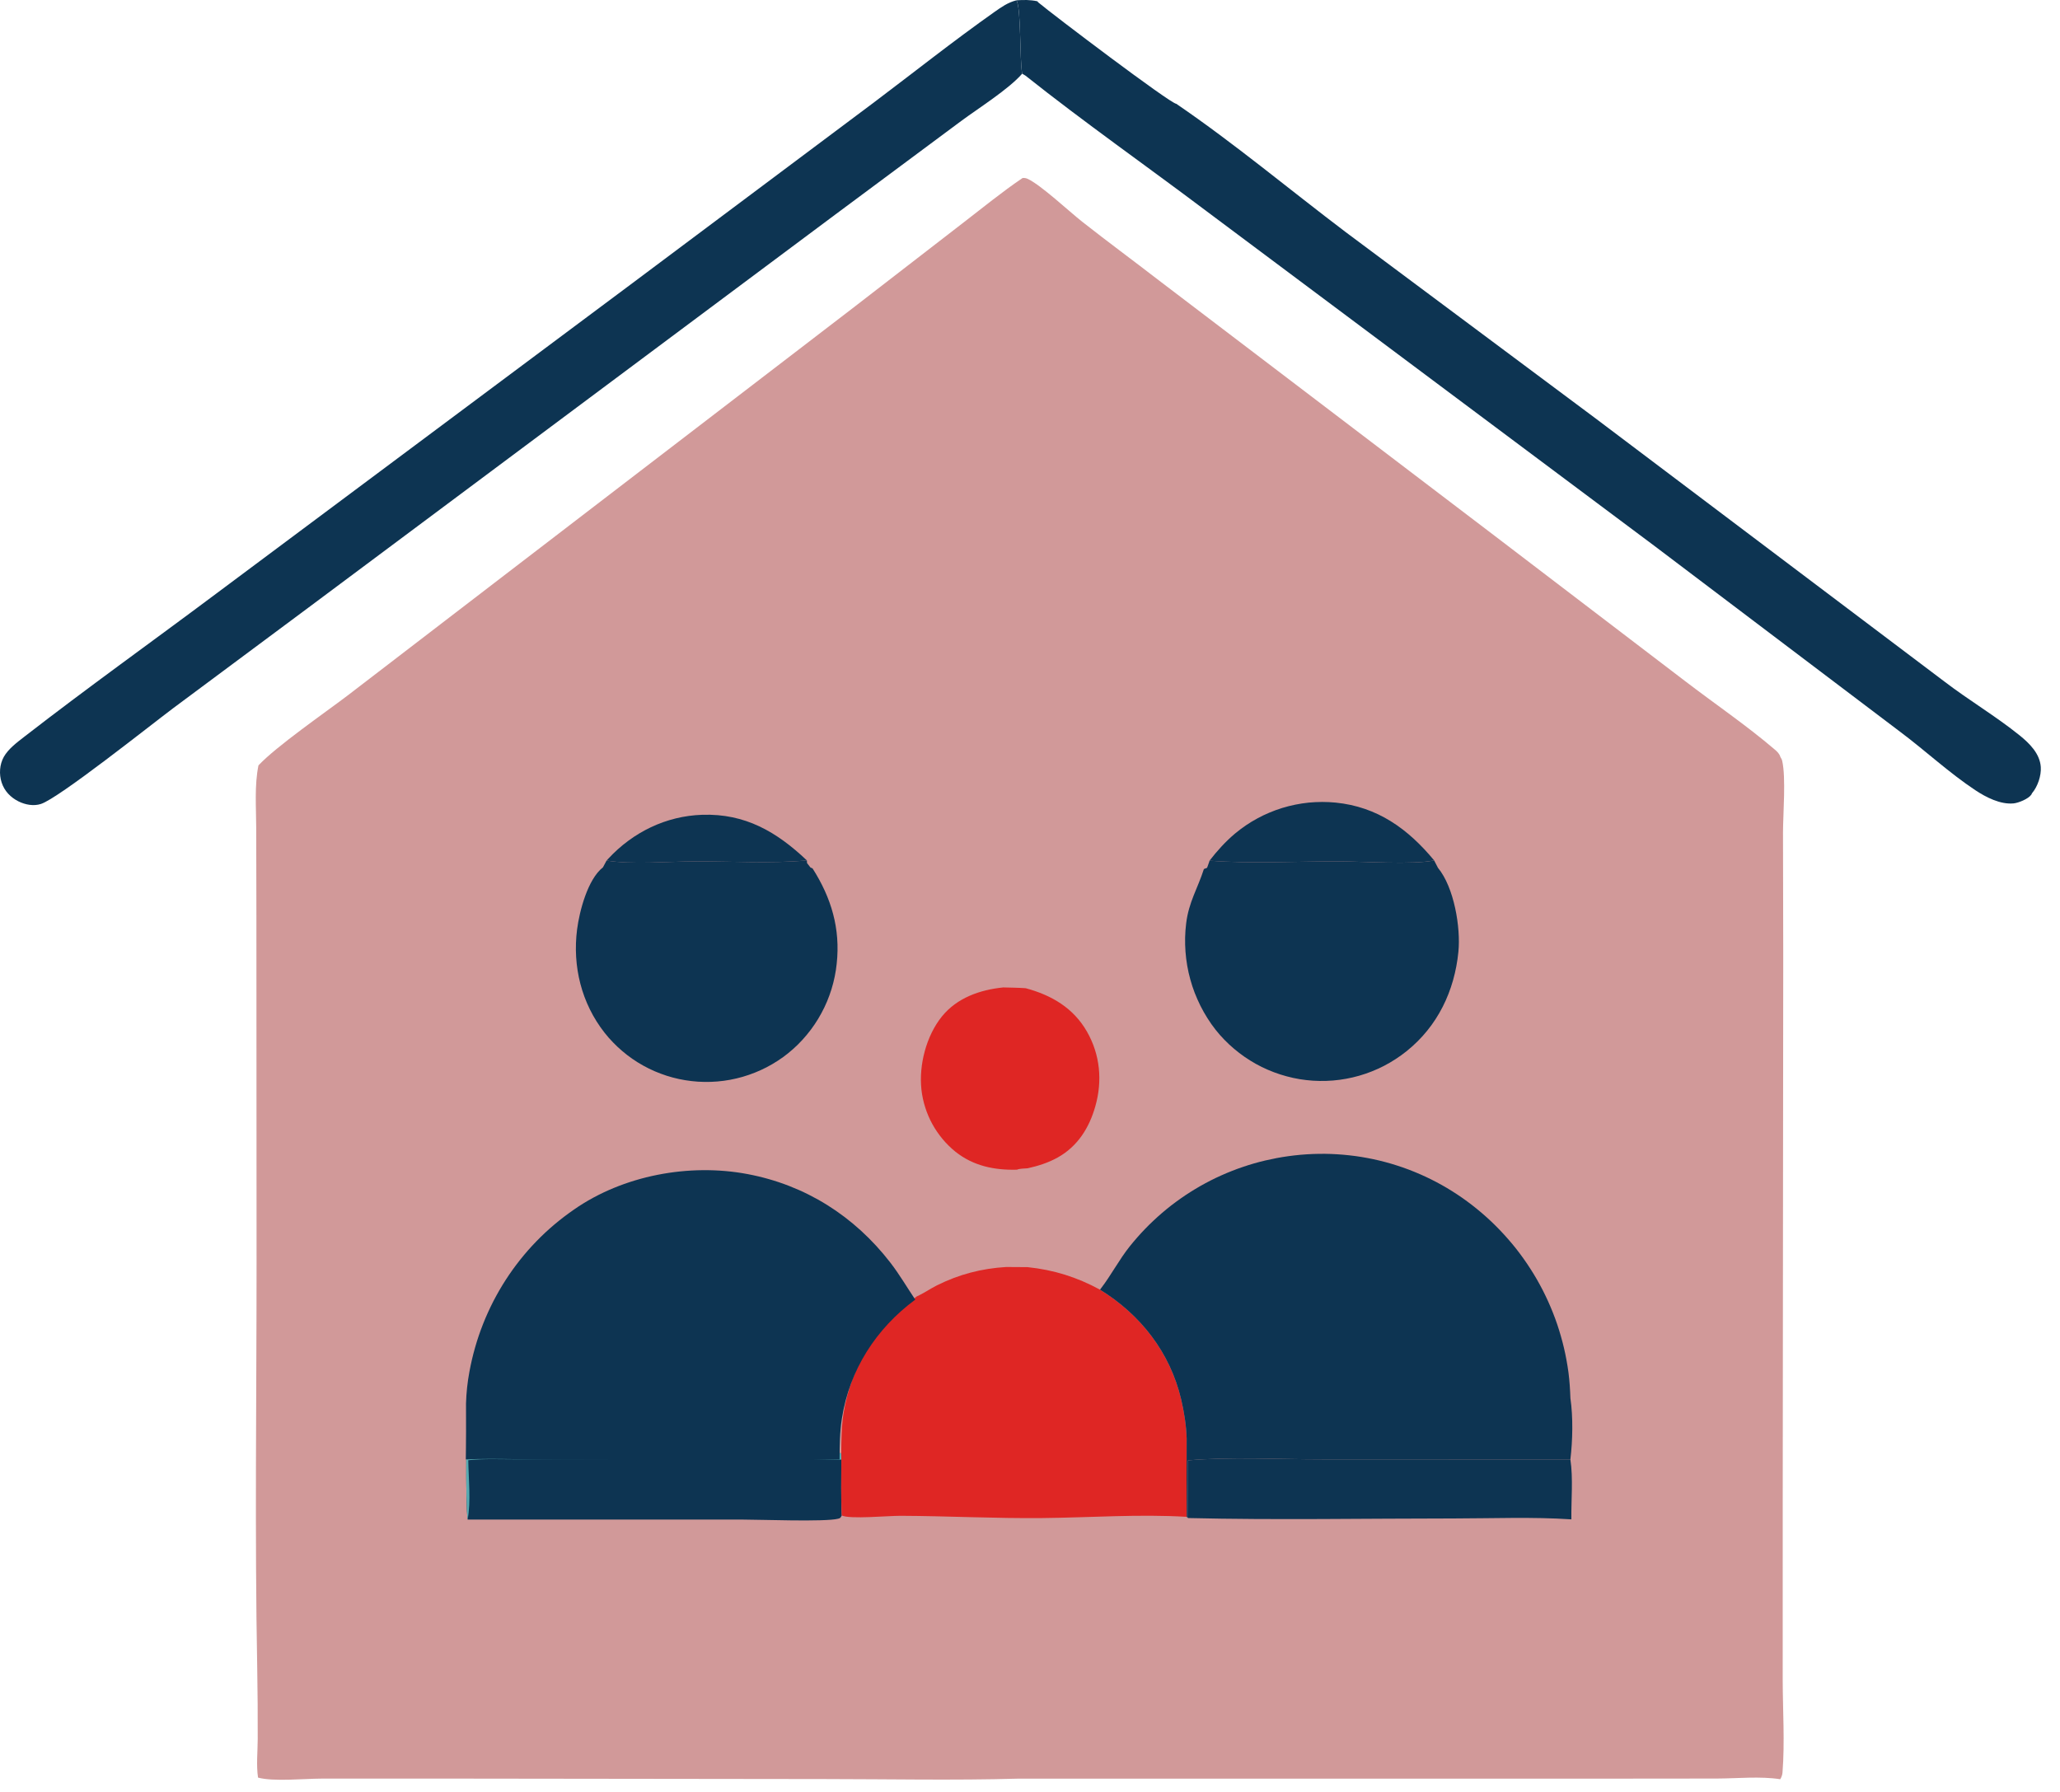 <svg width="77" height="67" viewBox="0 0 77 67" fill="none" xmlns="http://www.w3.org/2000/svg">
<path d="M37.991 0.012C38.172 0.265 38.11 2.264 38.208 2.754C37.709 3.331 36.577 4.042 35.922 4.527L31.209 8.03L11.511 22.727L6.467 26.479C5.618 27.116 2.2 29.838 1.53 30.054C1.257 30.143 0.948 30.084 0.695 29.96C0.397 29.812 0.164 29.571 0.061 29.251C-0.04 28.941 -0.017 28.581 0.142 28.295C0.31 27.994 0.648 27.743 0.918 27.534C3.265 25.712 5.694 23.979 8.073 22.198L23.632 10.59L32.638 3.85C34.145 2.717 35.63 1.534 37.17 0.448C37.433 0.263 37.675 0.091 37.991 0.012Z" fill="#0D3452"/>
<path d="M37.991 0.011C38.261 -0.005 38.511 -0.012 38.776 0.048L38.806 0.087C39.359 0.552 43.735 3.864 43.969 3.881C46.16 5.377 48.197 7.086 50.31 8.684L59.637 15.639L72.678 25.477C73.594 26.178 74.598 26.771 75.495 27.494C75.862 27.791 76.248 28.173 76.282 28.673C76.304 28.997 76.165 29.405 75.957 29.649C75.947 29.668 75.94 29.689 75.928 29.706C75.818 29.866 75.447 30.015 75.266 30.033C74.771 30.082 74.23 29.802 73.832 29.538C72.847 28.884 71.968 28.062 71.022 27.354L61.846 20.412L45.099 7.895C42.852 6.202 40.531 4.576 38.33 2.827L38.208 2.754C38.11 2.263 38.172 0.265 37.991 0.011Z" fill="#0D3452"/>
<path d="M38.222 6.655C38.29 6.649 38.346 6.657 38.408 6.684C38.894 6.903 39.958 7.9 40.454 8.291C41.399 9.035 42.37 9.749 43.322 10.485L55.747 19.938L62.978 25.455C64.085 26.303 65.27 27.108 66.328 28.011C66.43 28.099 66.509 28.168 66.55 28.3C66.581 28.348 66.604 28.39 66.617 28.447C66.759 29.075 66.649 30.396 66.646 31.115L66.655 35.761L66.636 55.993L66.635 62.794C66.637 63.929 66.716 65.128 66.628 66.256C66.621 66.352 66.592 66.429 66.543 66.513C65.806 66.395 64.926 66.485 64.171 66.487L58.977 66.492L38.065 66.491C35.646 66.559 33.209 66.507 30.788 66.506L16.89 66.489L12.001 66.49C11.371 66.491 10.216 66.608 9.645 66.452C9.576 65.999 9.631 65.477 9.633 65.016C9.636 64.139 9.63 63.263 9.615 62.387C9.52 57.331 9.591 52.263 9.59 47.205L9.584 34.227L9.577 30.952C9.575 30.19 9.508 29.359 9.661 28.612C10.339 27.891 12.131 26.655 12.985 26.006L19.448 21.047L31.814 11.565L35.976 8.348C36.718 7.778 37.447 7.179 38.222 6.655Z" fill="#D19999"/>
<path d="M22.673 32.17C22.694 32.146 22.716 32.123 22.738 32.099C23.657 31.11 24.892 30.504 26.249 30.459C27.853 30.407 29.031 31.095 30.16 32.165C28.786 32.289 27.352 32.196 25.972 32.201C24.974 32.205 23.61 32.325 22.673 32.17Z" fill="#0D3452"/>
<path d="M45.21 32.175C45.493 31.808 45.811 31.457 46.166 31.159C46.231 31.105 46.297 31.053 46.364 31.002C46.431 30.951 46.5 30.903 46.569 30.855C46.639 30.808 46.71 30.763 46.781 30.719C46.853 30.675 46.926 30.634 47 30.594C47.074 30.554 47.149 30.515 47.224 30.479C47.3 30.443 47.377 30.408 47.455 30.376C47.532 30.343 47.61 30.312 47.689 30.284C47.768 30.255 47.848 30.229 47.928 30.204C48.009 30.179 48.09 30.156 48.171 30.136C48.253 30.115 48.335 30.096 48.417 30.08C48.499 30.063 48.582 30.048 48.665 30.036C48.748 30.023 48.832 30.013 48.915 30.004C48.999 29.996 49.083 29.99 49.167 29.986C49.251 29.981 49.335 29.979 49.419 29.979C49.503 29.979 49.587 29.981 49.671 29.985C49.755 29.989 49.839 29.995 49.922 30.003C51.489 30.159 52.632 30.987 53.606 32.164C52.833 32.33 50.968 32.203 50.068 32.201C48.466 32.197 46.804 32.294 45.21 32.175Z" fill="#0D3452"/>
<path d="M44.404 54.593C45.955 54.456 47.827 54.555 49.416 54.554L58.699 54.558C58.806 55.257 58.726 56.087 58.736 56.798C57.286 56.701 55.803 56.763 54.349 56.764C51.039 56.764 47.717 56.827 44.409 56.749C44.402 56.031 44.4 55.312 44.404 54.593Z" fill="#0D3452"/>
<path d="M17.48 56.805C17.394 56.185 17.42 52.874 17.508 52.277C17.512 52.96 17.51 53.643 17.501 54.325C18.619 54.278 19.768 54.339 20.889 54.338C24.377 54.338 27.969 54.414 31.445 54.326L31.448 54.565C31.45 55.259 31.429 55.961 31.464 56.654C31.416 56.737 31.421 56.75 31.328 56.774C30.853 56.899 28.384 56.805 27.699 56.805L17.48 56.805Z" fill="#0D3452"/>
<path d="M17.48 56.805C17.394 56.185 17.42 52.874 17.508 52.277C17.512 52.96 17.51 53.643 17.501 54.325C18.619 54.278 19.768 54.339 20.889 54.338C24.377 54.338 27.969 54.414 31.445 54.326L31.448 54.565L22.311 54.553L19.306 54.553C18.711 54.553 18.095 54.524 17.503 54.587C17.514 55.283 17.605 56.129 17.48 56.805Z" fill="#57ABB2"/>
<path d="M37.501 36.913C37.78 36.921 38.061 36.922 38.338 36.942C39.306 37.201 40.127 37.682 40.633 38.572C41.121 39.43 41.211 40.401 40.945 41.345C40.718 42.156 40.285 42.851 39.538 43.269C39.186 43.466 38.804 43.587 38.411 43.674C38.29 43.686 38.124 43.68 38.013 43.726C37.172 43.749 36.385 43.588 35.715 43.056C35.627 42.985 35.543 42.91 35.462 42.83C35.381 42.751 35.304 42.667 35.232 42.58C35.159 42.493 35.091 42.403 35.027 42.309C34.963 42.216 34.904 42.12 34.849 42.02C34.795 41.921 34.745 41.819 34.701 41.715C34.656 41.61 34.617 41.504 34.583 41.396C34.548 41.288 34.52 41.179 34.496 41.068C34.472 40.957 34.454 40.845 34.442 40.733C34.341 39.814 34.622 38.724 35.206 38C35.769 37.301 36.633 37 37.501 36.913Z" fill="#DF2624"/>
<path d="M30.16 32.165L30.166 32.265L30.296 32.431L30.373 32.465C31.074 33.563 31.417 34.715 31.275 36.024C31.267 36.105 31.257 36.186 31.244 36.266C31.232 36.347 31.218 36.427 31.201 36.506C31.185 36.586 31.167 36.665 31.146 36.744C31.126 36.823 31.104 36.901 31.08 36.979C31.056 37.057 31.03 37.134 31.002 37.21C30.974 37.287 30.945 37.363 30.913 37.438C30.882 37.513 30.848 37.587 30.813 37.66C30.778 37.733 30.741 37.806 30.702 37.877C30.664 37.949 30.623 38.02 30.581 38.089C30.539 38.159 30.495 38.227 30.449 38.295C30.404 38.362 30.356 38.428 30.308 38.493C30.259 38.559 30.208 38.622 30.156 38.685C30.104 38.748 30.051 38.809 29.996 38.869C29.941 38.929 29.885 38.987 29.827 39.045C29.769 39.102 29.709 39.157 29.649 39.212C29.588 39.266 29.526 39.319 29.463 39.37C29.401 39.421 29.337 39.469 29.272 39.517C29.206 39.564 29.14 39.609 29.073 39.653C29.005 39.697 28.937 39.74 28.867 39.78C28.798 39.821 28.727 39.859 28.656 39.897C28.585 39.934 28.512 39.969 28.439 40.002C28.366 40.036 28.292 40.068 28.217 40.097C28.143 40.127 28.067 40.155 27.991 40.181C27.915 40.208 27.838 40.232 27.761 40.254C27.684 40.276 27.606 40.297 27.528 40.315C27.449 40.334 27.371 40.35 27.292 40.365C27.213 40.38 27.133 40.392 27.053 40.403C26.974 40.414 26.894 40.422 26.814 40.429C26.733 40.436 26.653 40.44 26.573 40.443C26.492 40.446 26.412 40.447 26.331 40.445C26.251 40.444 26.17 40.441 26.09 40.436C26.01 40.431 25.93 40.423 25.85 40.414C25.771 40.405 25.692 40.394 25.613 40.381C25.535 40.368 25.457 40.354 25.379 40.337C25.301 40.32 25.224 40.301 25.147 40.281C25.07 40.26 24.994 40.238 24.918 40.214C24.842 40.189 24.767 40.163 24.693 40.135C24.618 40.107 24.544 40.077 24.471 40.046C24.398 40.014 24.326 39.981 24.255 39.946C24.183 39.91 24.113 39.873 24.043 39.835C23.974 39.796 23.905 39.756 23.837 39.714C23.77 39.672 23.704 39.628 23.638 39.583C23.573 39.537 23.509 39.49 23.445 39.442C23.382 39.394 23.32 39.343 23.26 39.292C23.199 39.24 23.14 39.187 23.082 39.133C23.024 39.078 22.967 39.023 22.912 38.965C22.857 38.908 22.803 38.849 22.75 38.79C22.698 38.73 22.647 38.669 22.598 38.606C21.735 37.507 21.394 36.123 21.571 34.743C21.658 34.067 21.966 32.87 22.537 32.424L22.673 32.17C23.611 32.325 24.974 32.204 25.972 32.201C27.352 32.195 28.786 32.289 30.16 32.165Z" fill="#0D3452"/>
<path d="M53.606 32.165L53.749 32.442C54.354 33.172 54.603 34.675 54.513 35.581C54.368 37.045 53.734 38.371 52.571 39.3C52.506 39.352 52.44 39.402 52.372 39.451C52.305 39.5 52.236 39.547 52.166 39.592C52.096 39.638 52.025 39.681 51.953 39.723C51.881 39.765 51.808 39.805 51.734 39.844C51.66 39.882 51.585 39.919 51.509 39.953C51.433 39.988 51.356 40.02 51.279 40.051C51.201 40.082 51.123 40.111 51.044 40.138C50.965 40.165 50.886 40.19 50.805 40.213C50.725 40.236 50.645 40.257 50.563 40.276C50.482 40.295 50.401 40.312 50.319 40.327C50.237 40.342 50.154 40.355 50.072 40.366C49.989 40.377 49.906 40.386 49.823 40.393C49.74 40.4 49.657 40.404 49.573 40.407C49.49 40.41 49.407 40.411 49.323 40.409C49.24 40.408 49.157 40.404 49.073 40.399C48.99 40.394 48.907 40.386 48.824 40.376C48.742 40.367 48.66 40.355 48.578 40.342C48.497 40.328 48.415 40.313 48.334 40.295C48.253 40.278 48.173 40.258 48.093 40.236C48.013 40.215 47.933 40.192 47.855 40.166C47.776 40.141 47.697 40.114 47.62 40.084C47.542 40.055 47.466 40.024 47.39 39.991C47.314 39.958 47.238 39.923 47.164 39.887C47.09 39.85 47.017 39.812 46.944 39.772C46.872 39.731 46.8 39.689 46.73 39.645C46.66 39.602 46.59 39.556 46.522 39.509C46.454 39.462 46.387 39.414 46.321 39.363C46.255 39.313 46.191 39.261 46.128 39.207C46.065 39.154 46.003 39.099 45.942 39.042C45.882 38.986 45.823 38.928 45.765 38.868C45.707 38.809 45.651 38.748 45.596 38.686C45.542 38.623 45.488 38.56 45.437 38.495C45.383 38.426 45.33 38.355 45.279 38.283C45.229 38.211 45.18 38.137 45.133 38.063C45.086 37.988 45.04 37.912 44.997 37.836C44.953 37.759 44.912 37.681 44.872 37.602C44.833 37.523 44.795 37.444 44.76 37.363C44.724 37.283 44.69 37.201 44.658 37.119C44.627 37.037 44.597 36.953 44.569 36.87C44.542 36.786 44.516 36.702 44.493 36.617C44.469 36.532 44.448 36.446 44.428 36.36C44.409 36.274 44.392 36.188 44.377 36.101C44.362 36.014 44.349 35.927 44.338 35.839C44.327 35.752 44.318 35.664 44.312 35.576C44.305 35.488 44.301 35.4 44.299 35.312C44.296 35.224 44.296 35.136 44.298 35.047C44.3 34.959 44.305 34.871 44.311 34.783C44.318 34.695 44.326 34.608 44.337 34.52C44.434 33.718 44.769 33.209 45 32.487L45.119 32.441L45.199 32.217L45.21 32.175C46.804 32.294 48.466 32.197 50.068 32.201C50.968 32.204 52.833 32.331 53.606 32.165Z" fill="#0D3452"/>
<path d="M37.603 47.364L38.407 47.369C39.384 47.47 40.251 47.741 41.116 48.211C42.633 49.145 43.735 50.557 44.149 52.307C44.261 52.782 44.342 53.288 44.356 53.776C44.352 54.752 44.352 55.728 44.359 56.704C42.573 56.596 40.755 56.732 38.966 56.749C37.197 56.767 35.439 56.673 33.673 56.665C33.191 56.663 31.776 56.799 31.464 56.654C31.429 55.961 31.45 55.259 31.448 54.565L31.445 54.326C31.449 53.824 31.452 53.325 31.531 52.827C31.817 51.035 32.812 49.52 34.269 48.463C34.523 48.351 34.767 48.178 35.018 48.052C35.844 47.639 36.684 47.421 37.603 47.364Z" fill="#DF2624"/>
<path d="M17.419 52.47C17.43 52.068 17.473 51.669 17.547 51.274C17.575 51.122 17.607 50.97 17.642 50.819C17.677 50.669 17.716 50.519 17.759 50.37C17.801 50.221 17.847 50.074 17.897 49.927C17.947 49.781 18 49.636 18.057 49.492C18.114 49.348 18.174 49.206 18.238 49.065C18.302 48.925 18.369 48.786 18.439 48.648C18.51 48.511 18.584 48.376 18.661 48.242C18.738 48.108 18.819 47.977 18.902 47.847C18.986 47.718 19.072 47.59 19.162 47.465C19.252 47.34 19.345 47.217 19.44 47.097C19.536 46.976 19.635 46.858 19.736 46.742C19.838 46.627 19.942 46.514 20.049 46.404C20.156 46.293 20.266 46.186 20.378 46.081C20.49 45.977 20.605 45.875 20.722 45.776C20.84 45.677 20.959 45.581 21.081 45.488C21.203 45.395 21.327 45.305 21.453 45.218C23.291 43.936 25.773 43.478 27.951 43.892C30.104 44.301 31.932 45.455 33.283 47.204C33.624 47.647 33.9 48.121 34.211 48.584C32.751 49.661 31.754 51.204 31.468 53.031C31.389 53.538 31.385 54.046 31.382 54.558C27.899 54.647 24.301 54.57 20.807 54.57C19.684 54.571 18.532 54.509 17.413 54.557C17.421 53.861 17.423 53.166 17.419 52.47Z" fill="#0D3452"/>
<path d="M41.116 48.211C41.125 48.199 41.135 48.187 41.144 48.175C41.535 47.669 41.826 47.096 42.229 46.592C42.32 46.478 42.414 46.367 42.51 46.257C42.606 46.148 42.704 46.041 42.806 45.936C42.907 45.832 43.01 45.729 43.117 45.63C43.223 45.53 43.331 45.433 43.442 45.338C43.552 45.243 43.665 45.152 43.78 45.062C43.895 44.973 44.013 44.887 44.132 44.803C44.251 44.719 44.372 44.639 44.495 44.561C44.618 44.483 44.743 44.408 44.869 44.336C44.996 44.264 45.124 44.195 45.254 44.129C45.384 44.063 45.515 44 45.648 43.941C45.781 43.881 45.915 43.825 46.05 43.772C46.186 43.718 46.323 43.668 46.461 43.622C46.599 43.575 46.737 43.531 46.877 43.491C47.017 43.451 47.158 43.414 47.3 43.381C47.442 43.348 47.584 43.318 47.727 43.291C47.871 43.264 48.014 43.241 48.158 43.221C48.309 43.2 48.46 43.183 48.612 43.169C48.763 43.156 48.915 43.146 49.067 43.14C49.219 43.134 49.371 43.132 49.524 43.133C49.676 43.135 49.828 43.14 49.98 43.15C50.132 43.159 50.283 43.172 50.434 43.189C50.586 43.205 50.736 43.226 50.886 43.25C51.037 43.275 51.186 43.303 51.335 43.334C51.484 43.366 51.632 43.402 51.779 43.441C51.926 43.48 52.072 43.523 52.217 43.57C52.362 43.616 52.505 43.666 52.648 43.72C52.79 43.774 52.931 43.831 53.071 43.892C53.21 43.952 53.348 44.017 53.484 44.084C53.621 44.152 53.755 44.223 53.888 44.297C54.021 44.372 54.152 44.449 54.28 44.53C54.409 44.611 54.536 44.695 54.661 44.782C54.785 44.87 54.908 44.96 55.028 45.053C55.15 45.148 55.27 45.245 55.387 45.345C55.504 45.445 55.618 45.548 55.731 45.654C55.843 45.76 55.952 45.868 56.059 45.98C56.166 46.091 56.27 46.205 56.371 46.321C56.473 46.437 56.571 46.555 56.667 46.676C56.762 46.797 56.855 46.921 56.944 47.046C57.034 47.172 57.12 47.299 57.203 47.429C57.287 47.559 57.367 47.69 57.444 47.824C57.521 47.958 57.594 48.093 57.665 48.23C57.735 48.367 57.802 48.506 57.866 48.647C57.929 48.787 57.989 48.929 58.046 49.072C58.103 49.216 58.156 49.36 58.206 49.506C58.255 49.652 58.301 49.8 58.343 49.948C58.386 50.096 58.425 50.245 58.46 50.395C58.495 50.545 58.527 50.696 58.554 50.848C58.582 50.999 58.606 51.152 58.627 51.304C58.669 51.626 58.688 51.946 58.7 52.269C58.803 52.982 58.784 53.842 58.699 54.558L49.416 54.554C47.827 54.555 45.955 54.456 44.404 54.593C44.4 55.312 44.402 56.031 44.409 56.749L44.359 56.705C44.352 55.728 44.351 54.753 44.356 53.777C44.342 53.288 44.261 52.782 44.149 52.307C43.735 50.557 42.633 49.145 41.116 48.211Z" fill="#0D3452"/>
</svg>
